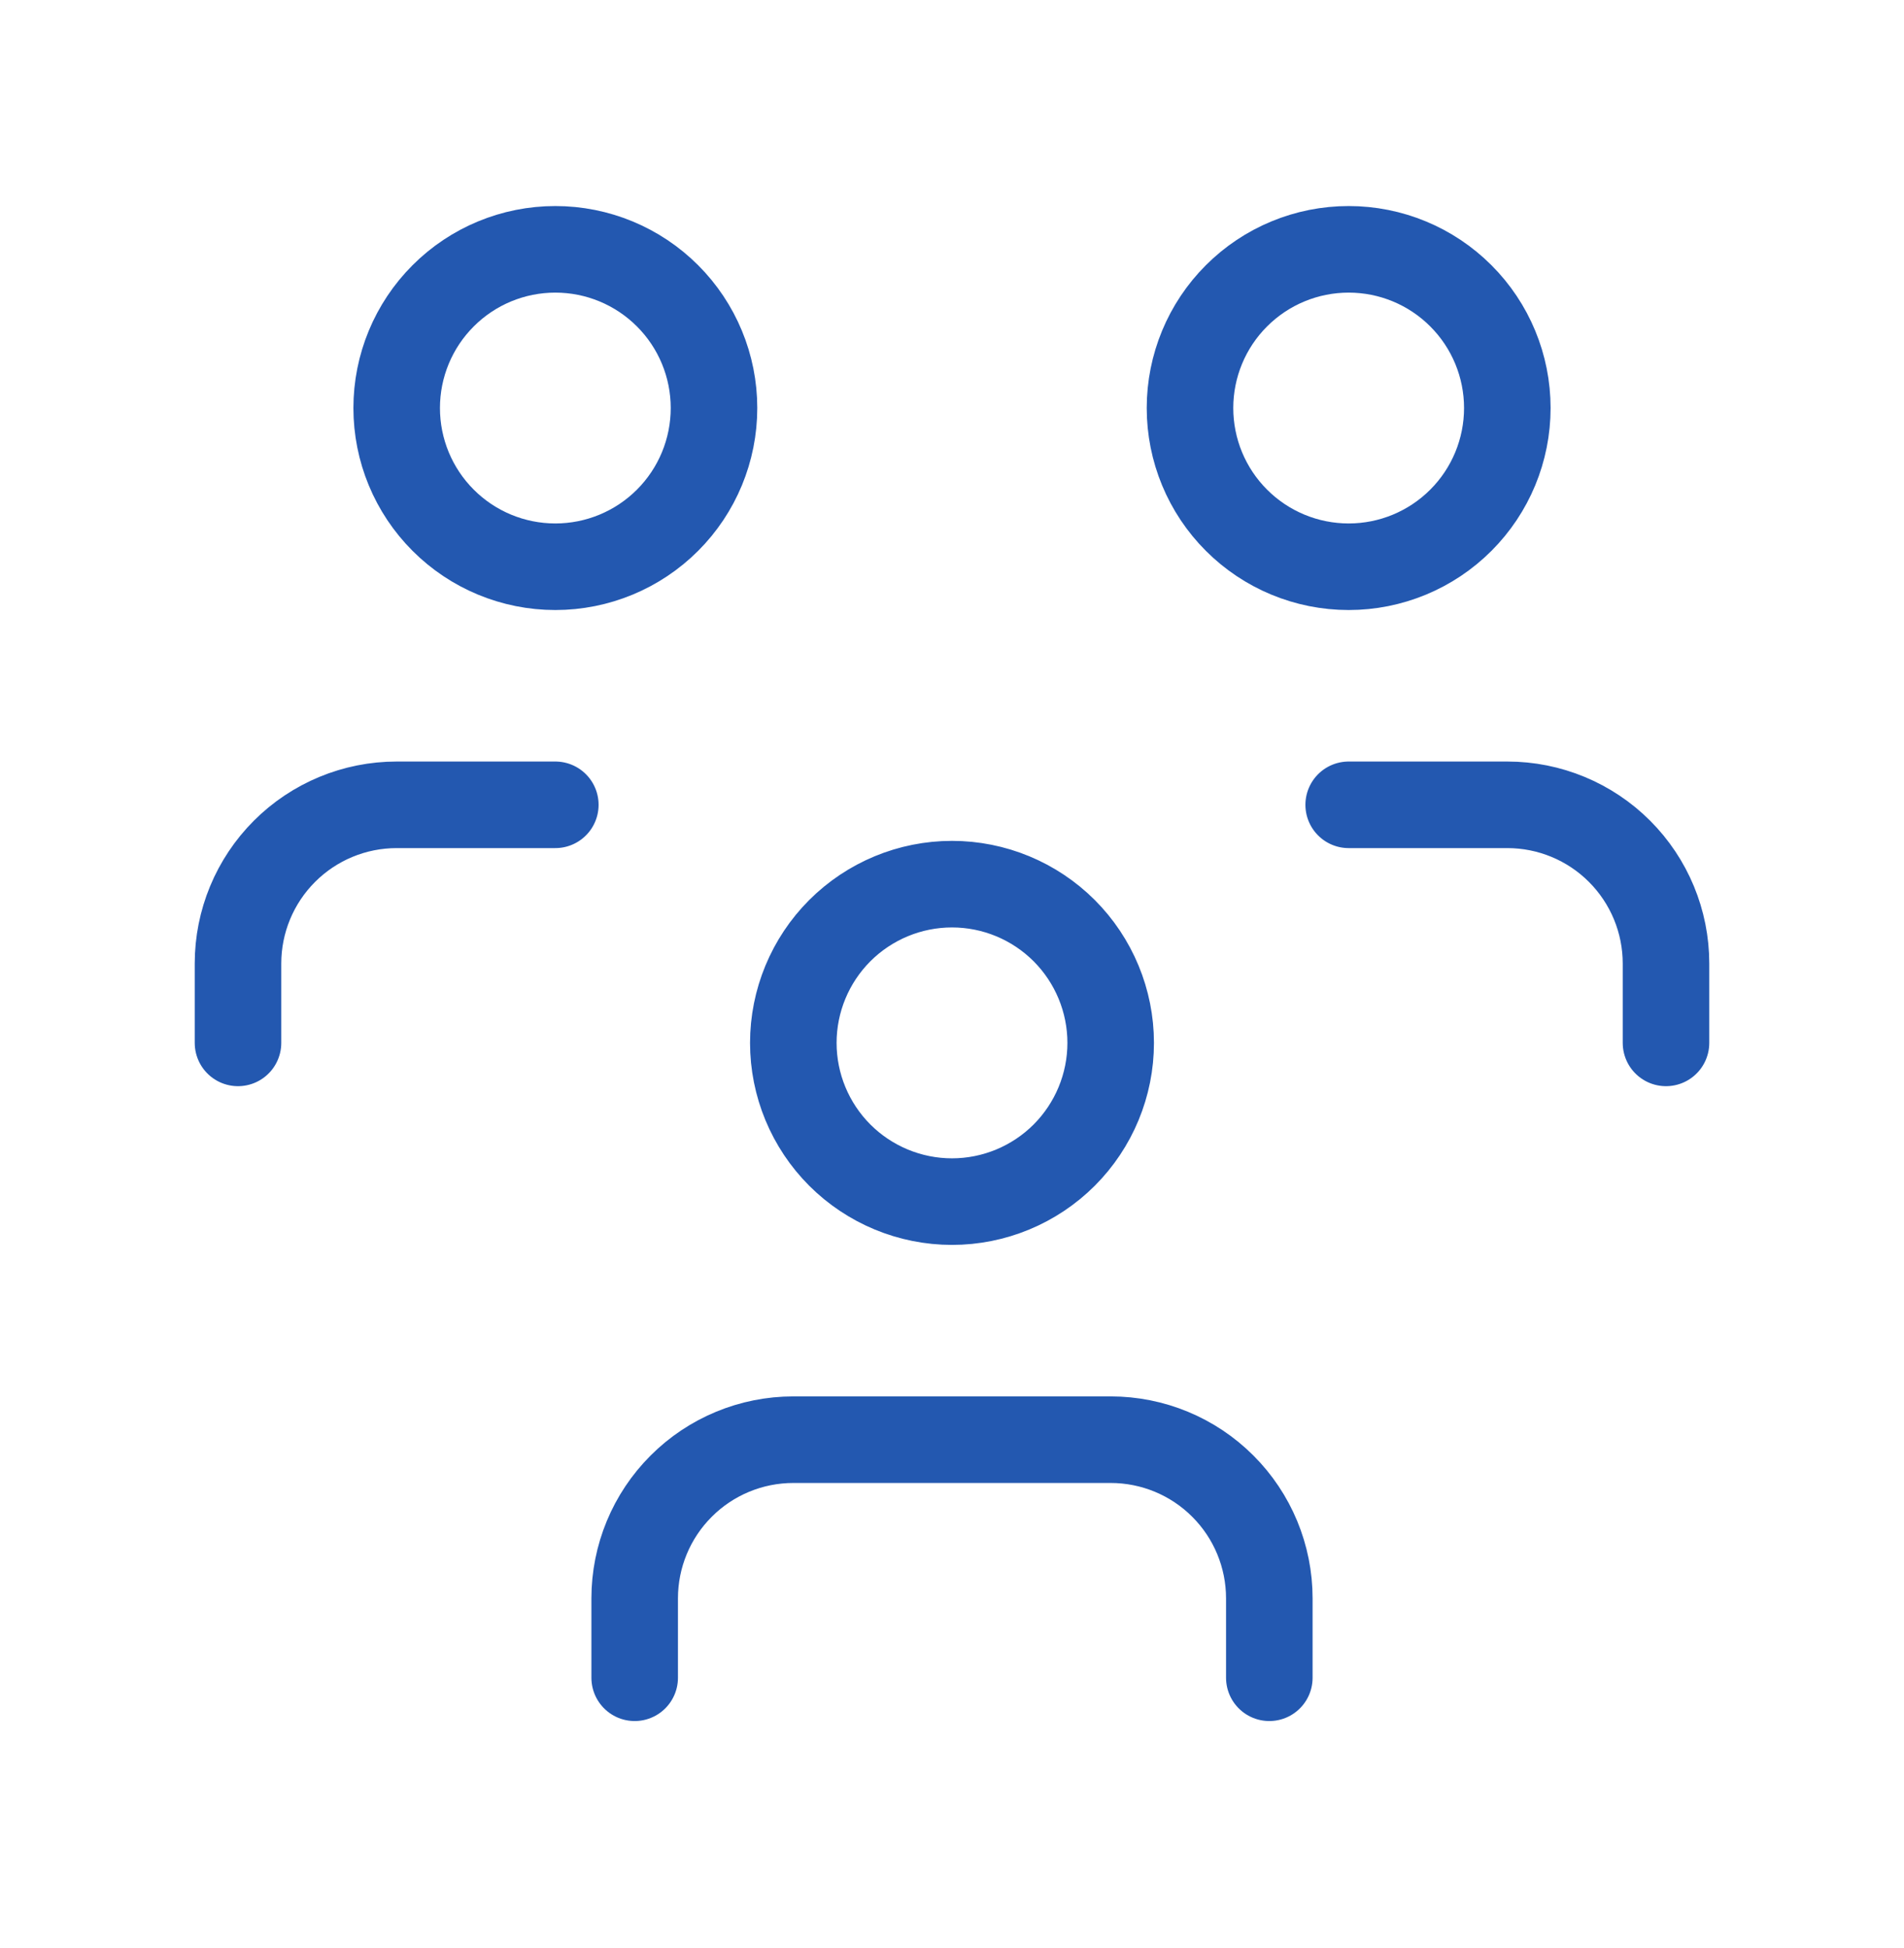 <?xml version="1.0" encoding="UTF-8"?>
<svg xmlns="http://www.w3.org/2000/svg" width="44" height="45" viewBox="0 0 44 45" fill="none">
  <path d="M14.667 38.76V36.926C14.667 35.954 15.053 35.021 15.741 34.334C16.428 33.646 17.361 33.26 18.333 33.26H25.667C26.639 33.26 27.572 33.646 28.259 34.334C28.947 35.021 29.333 35.954 29.333 36.926V38.76M31.167 18.593H34.833C35.806 18.593 36.738 18.979 37.426 19.667C38.114 20.355 38.5 21.287 38.5 22.26V24.093M5.5 24.093V22.26C5.5 21.287 5.886 20.355 6.574 19.667C7.262 18.979 8.194 18.593 9.167 18.593H12.833M18.333 24.093C18.333 25.066 18.72 25.998 19.407 26.686C20.095 27.373 21.027 27.76 22 27.76C22.973 27.76 23.905 27.373 24.593 26.686C25.28 25.998 25.667 25.066 25.667 24.093C25.667 23.121 25.28 22.188 24.593 21.5C23.905 20.813 22.973 20.426 22 20.426C21.027 20.426 20.095 20.813 19.407 21.5C18.72 22.188 18.333 23.121 18.333 24.093ZM27.5 9.426C27.5 10.399 27.886 11.332 28.574 12.019C29.262 12.707 30.194 13.093 31.167 13.093C32.139 13.093 33.072 12.707 33.759 12.019C34.447 11.332 34.833 10.399 34.833 9.426C34.833 8.454 34.447 7.521 33.759 6.834C33.072 6.146 32.139 5.76 31.167 5.76C30.194 5.76 29.262 6.146 28.574 6.834C27.886 7.521 27.5 8.454 27.5 9.426ZM9.167 9.426C9.167 10.399 9.553 11.332 10.241 12.019C10.928 12.707 11.861 13.093 12.833 13.093C13.806 13.093 14.738 12.707 15.426 12.019C16.114 11.332 16.5 10.399 16.5 9.426C16.5 8.454 16.114 7.521 15.426 6.834C14.738 6.146 13.806 5.76 12.833 5.76C11.861 5.76 10.928 6.146 10.241 6.834C9.553 7.521 9.167 8.454 9.167 9.426Z" stroke="#2358B0" stroke-width="2" stroke-linecap="round" stroke-linejoin="round"></path>
</svg>
